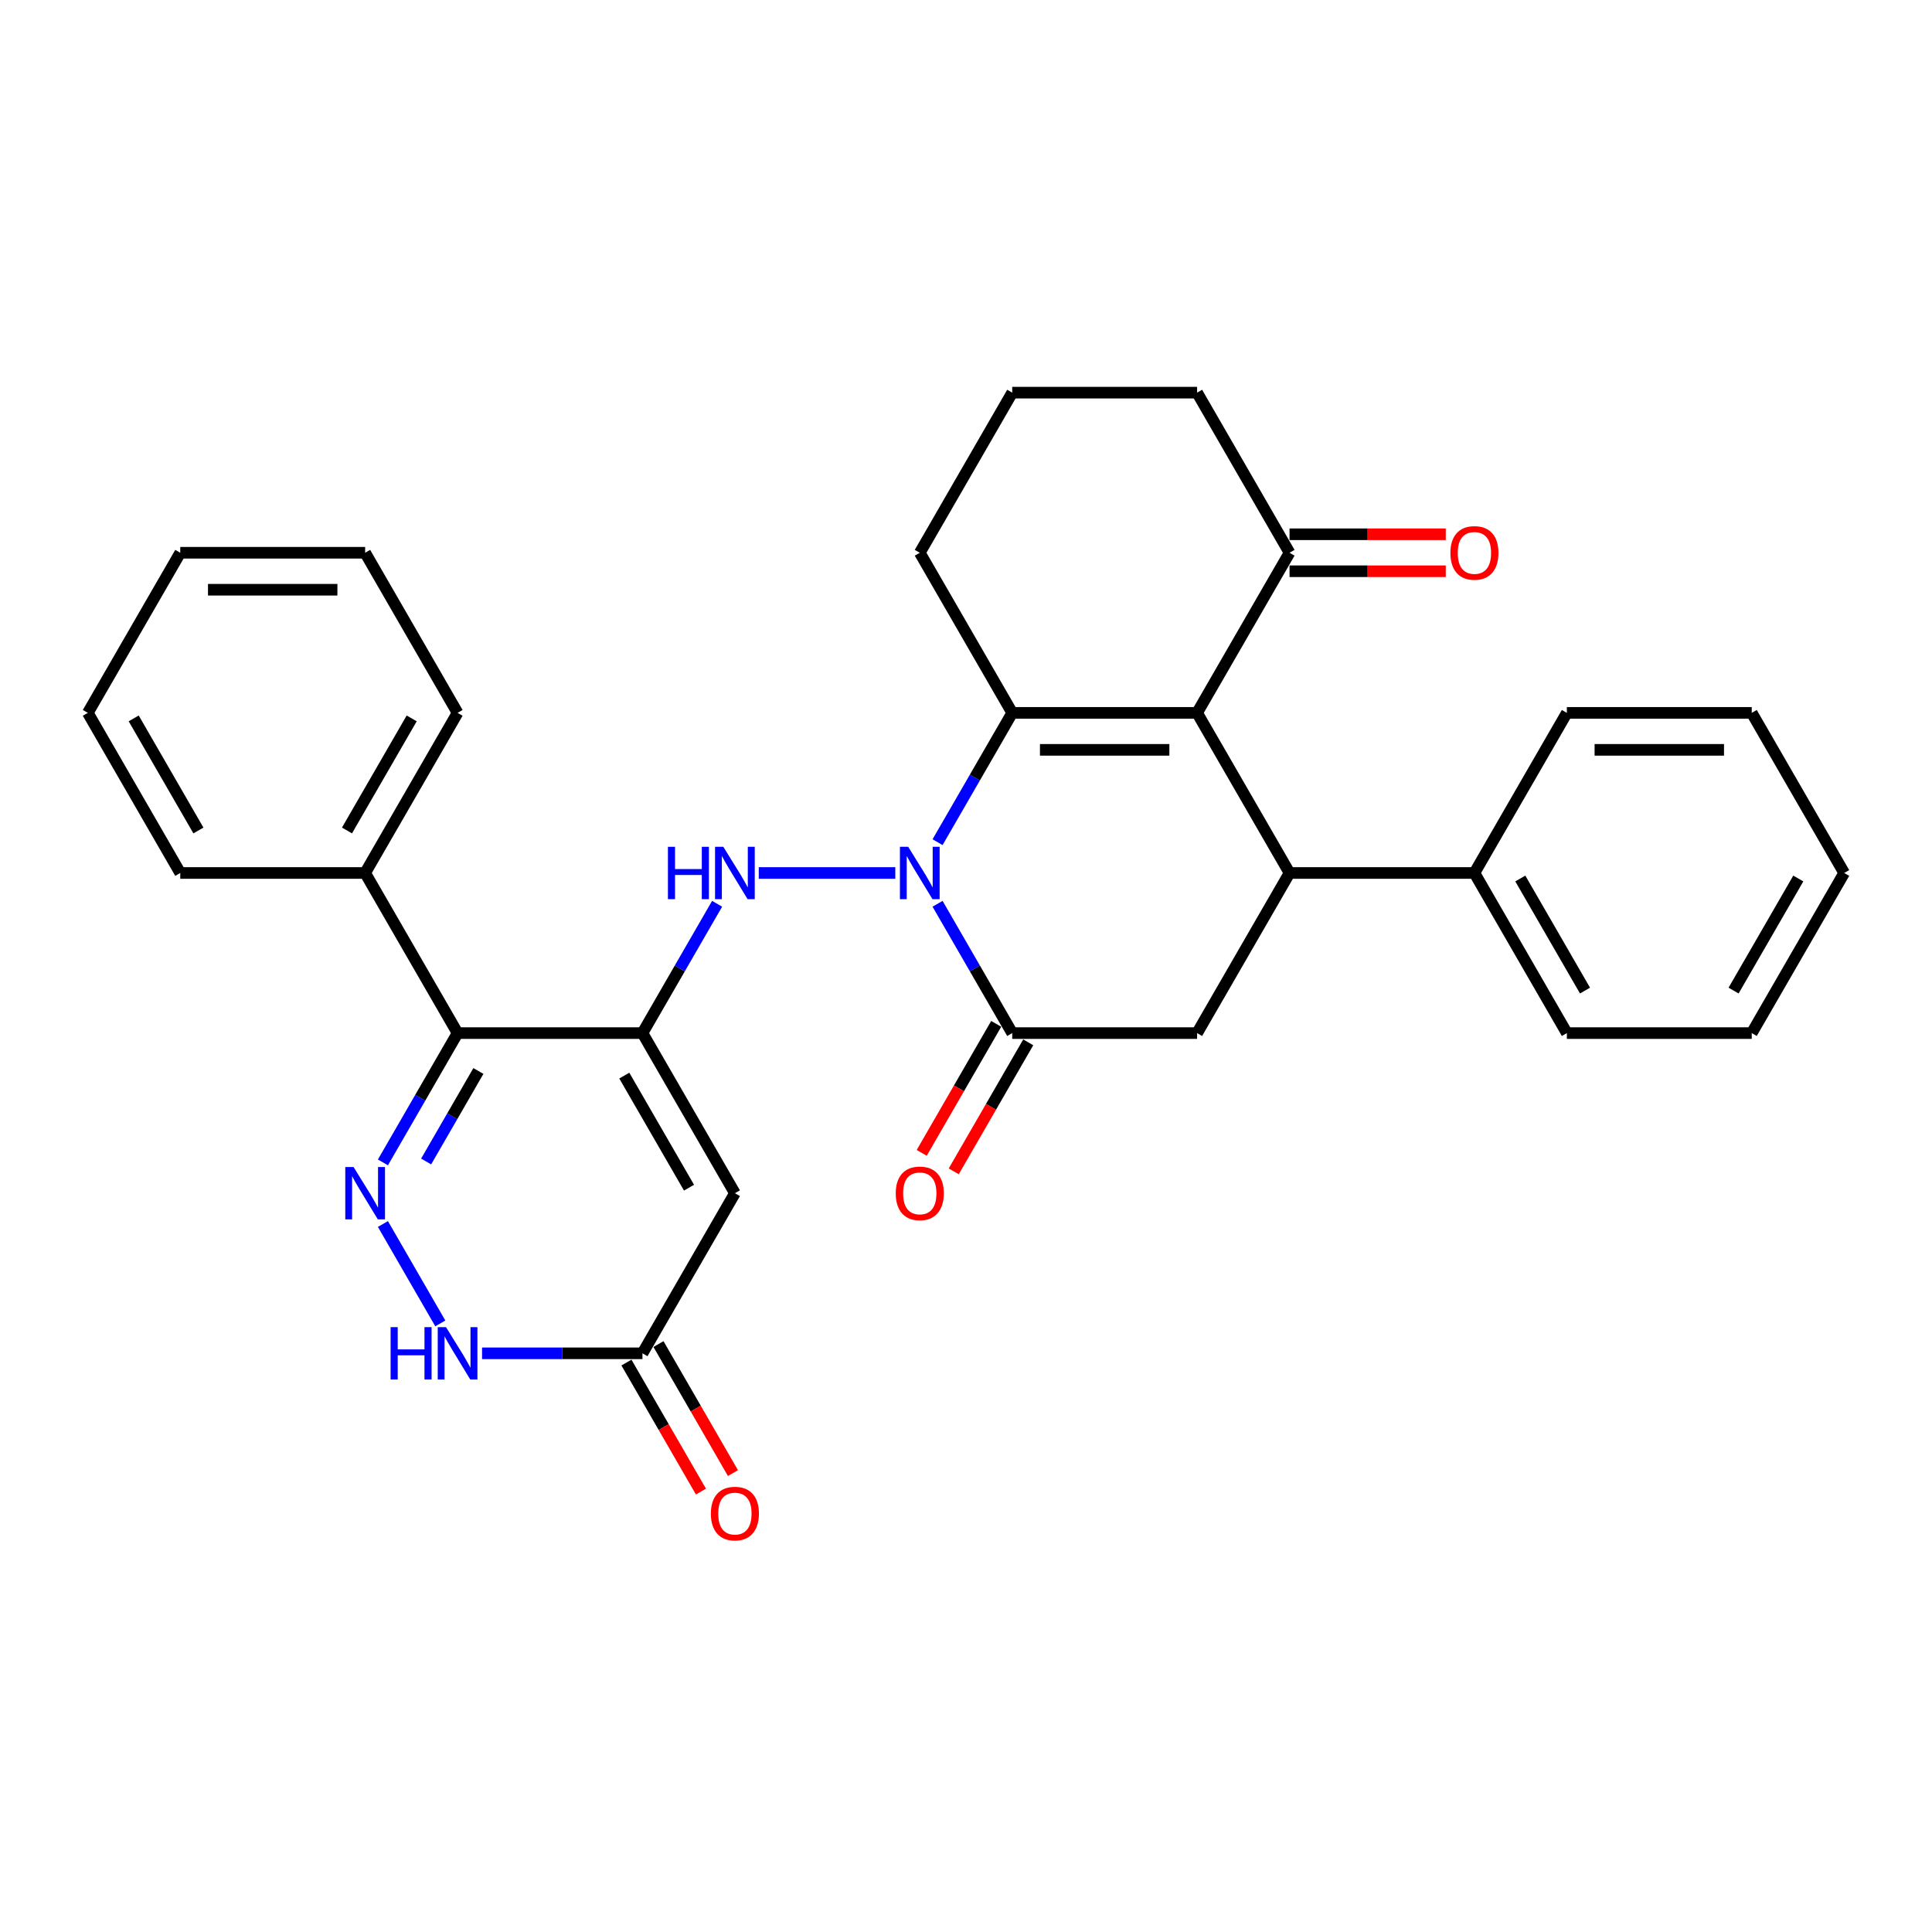 <?xml version='1.0' encoding='iso-8859-1'?>
<svg version='1.1' baseProfile='full'
              xmlns='http://www.w3.org/2000/svg'
                      xmlns:rdkit='http://www.rdkit.org/xml'
                      xmlns:xlink='http://www.w3.org/1999/xlink'
                  xml:space='preserve'
width='1000px' height='1000px' viewBox='0 0 1000 1000'>
<!-- END OF HEADER -->
<rect style='opacity:1.0;fill:#FFFFFF;stroke:none' width='1000' height='1000' x='0' y='0'> </rect>
<path class='bond-1' d='M 485.281,435.912 L 504.602,402.446' style='fill:none;fill-rule:evenodd;stroke:#0000FF;stroke-width:6px;stroke-linecap:butt;stroke-linejoin:miter;stroke-opacity:1' />
<path class='bond-1' d='M 504.602,402.446 L 523.923,368.981' style='fill:none;fill-rule:evenodd;stroke:#000000;stroke-width:6px;stroke-linecap:butt;stroke-linejoin:miter;stroke-opacity:1' />
<path class='bond-3' d='M 463.407,451.854 L 392.736,451.854' style='fill:none;fill-rule:evenodd;stroke:#0000FF;stroke-width:6px;stroke-linecap:butt;stroke-linejoin:miter;stroke-opacity:1' />
<path class='bond-5' d='M 485.281,467.797 L 504.602,501.262' style='fill:none;fill-rule:evenodd;stroke:#0000FF;stroke-width:6px;stroke-linecap:butt;stroke-linejoin:miter;stroke-opacity:1' />
<path class='bond-5' d='M 504.602,501.262 L 523.923,534.728' style='fill:none;fill-rule:evenodd;stroke:#000000;stroke-width:6px;stroke-linecap:butt;stroke-linejoin:miter;stroke-opacity:1' />
<path class='bond-0' d='M 332.536,534.728 L 351.857,501.262' style='fill:none;fill-rule:evenodd;stroke:#000000;stroke-width:6px;stroke-linecap:butt;stroke-linejoin:miter;stroke-opacity:1' />
<path class='bond-0' d='M 351.857,501.262 L 371.178,467.797' style='fill:none;fill-rule:evenodd;stroke:#0000FF;stroke-width:6px;stroke-linecap:butt;stroke-linejoin:miter;stroke-opacity:1' />
<path class='bond-6' d='M 332.536,534.728 L 236.842,534.728' style='fill:none;fill-rule:evenodd;stroke:#000000;stroke-width:6px;stroke-linecap:butt;stroke-linejoin:miter;stroke-opacity:1' />
<path class='bond-8' d='M 332.536,534.728 L 380.383,617.601' style='fill:none;fill-rule:evenodd;stroke:#000000;stroke-width:6px;stroke-linecap:butt;stroke-linejoin:miter;stroke-opacity:1' />
<path class='bond-8' d='M 323.138,556.728 L 356.631,614.739' style='fill:none;fill-rule:evenodd;stroke:#000000;stroke-width:6px;stroke-linecap:butt;stroke-linejoin:miter;stroke-opacity:1' />
<path class='bond-2' d='M 523.923,368.981 L 619.617,368.981' style='fill:none;fill-rule:evenodd;stroke:#000000;stroke-width:6px;stroke-linecap:butt;stroke-linejoin:miter;stroke-opacity:1' />
<path class='bond-2' d='M 538.278,388.12 L 605.263,388.12' style='fill:none;fill-rule:evenodd;stroke:#000000;stroke-width:6px;stroke-linecap:butt;stroke-linejoin:miter;stroke-opacity:1' />
<path class='bond-18' d='M 523.923,368.981 L 476.077,286.108' style='fill:none;fill-rule:evenodd;stroke:#000000;stroke-width:6px;stroke-linecap:butt;stroke-linejoin:miter;stroke-opacity:1' />
<path class='bond-12' d='M 619.617,368.981 L 667.464,286.108' style='fill:none;fill-rule:evenodd;stroke:#000000;stroke-width:6px;stroke-linecap:butt;stroke-linejoin:miter;stroke-opacity:1' />
<path class='bond-31' d='M 619.617,368.981 L 667.464,451.854' style='fill:none;fill-rule:evenodd;stroke:#000000;stroke-width:6px;stroke-linecap:butt;stroke-linejoin:miter;stroke-opacity:1' />
<path class='bond-4' d='M 198.2,601.658 L 217.521,568.193' style='fill:none;fill-rule:evenodd;stroke:#0000FF;stroke-width:6px;stroke-linecap:butt;stroke-linejoin:miter;stroke-opacity:1' />
<path class='bond-4' d='M 217.521,568.193 L 236.842,534.728' style='fill:none;fill-rule:evenodd;stroke:#000000;stroke-width:6px;stroke-linecap:butt;stroke-linejoin:miter;stroke-opacity:1' />
<path class='bond-4' d='M 220.571,601.188 L 234.096,577.762' style='fill:none;fill-rule:evenodd;stroke:#0000FF;stroke-width:6px;stroke-linecap:butt;stroke-linejoin:miter;stroke-opacity:1' />
<path class='bond-4' d='M 234.096,577.762 L 247.62,554.337' style='fill:none;fill-rule:evenodd;stroke:#000000;stroke-width:6px;stroke-linecap:butt;stroke-linejoin:miter;stroke-opacity:1' />
<path class='bond-10' d='M 198.2,633.543 L 227.903,684.992' style='fill:none;fill-rule:evenodd;stroke:#0000FF;stroke-width:6px;stroke-linecap:butt;stroke-linejoin:miter;stroke-opacity:1' />
<path class='bond-9' d='M 523.923,534.728 L 619.617,534.728' style='fill:none;fill-rule:evenodd;stroke:#000000;stroke-width:6px;stroke-linecap:butt;stroke-linejoin:miter;stroke-opacity:1' />
<path class='bond-13' d='M 515.636,529.943 L 496.359,563.332' style='fill:none;fill-rule:evenodd;stroke:#000000;stroke-width:6px;stroke-linecap:butt;stroke-linejoin:miter;stroke-opacity:1' />
<path class='bond-13' d='M 496.359,563.332 L 477.082,596.72' style='fill:none;fill-rule:evenodd;stroke:#FF0000;stroke-width:6px;stroke-linecap:butt;stroke-linejoin:miter;stroke-opacity:1' />
<path class='bond-13' d='M 532.211,539.512 L 512.934,572.901' style='fill:none;fill-rule:evenodd;stroke:#000000;stroke-width:6px;stroke-linecap:butt;stroke-linejoin:miter;stroke-opacity:1' />
<path class='bond-13' d='M 512.934,572.901 L 493.657,606.29' style='fill:none;fill-rule:evenodd;stroke:#FF0000;stroke-width:6px;stroke-linecap:butt;stroke-linejoin:miter;stroke-opacity:1' />
<path class='bond-15' d='M 236.842,534.728 L 188.995,451.854' style='fill:none;fill-rule:evenodd;stroke:#000000;stroke-width:6px;stroke-linecap:butt;stroke-linejoin:miter;stroke-opacity:1' />
<path class='bond-7' d='M 667.464,451.854 L 619.617,534.728' style='fill:none;fill-rule:evenodd;stroke:#000000;stroke-width:6px;stroke-linecap:butt;stroke-linejoin:miter;stroke-opacity:1' />
<path class='bond-14' d='M 667.464,451.854 L 763.158,451.854' style='fill:none;fill-rule:evenodd;stroke:#000000;stroke-width:6px;stroke-linecap:butt;stroke-linejoin:miter;stroke-opacity:1' />
<path class='bond-11' d='M 380.383,617.601 L 332.536,700.474' style='fill:none;fill-rule:evenodd;stroke:#000000;stroke-width:6px;stroke-linecap:butt;stroke-linejoin:miter;stroke-opacity:1' />
<path class='bond-32' d='M 249.512,700.474 L 291.024,700.474' style='fill:none;fill-rule:evenodd;stroke:#0000FF;stroke-width:6px;stroke-linecap:butt;stroke-linejoin:miter;stroke-opacity:1' />
<path class='bond-32' d='M 291.024,700.474 L 332.536,700.474' style='fill:none;fill-rule:evenodd;stroke:#000000;stroke-width:6px;stroke-linecap:butt;stroke-linejoin:miter;stroke-opacity:1' />
<path class='bond-16' d='M 324.249,705.259 L 343.526,738.647' style='fill:none;fill-rule:evenodd;stroke:#000000;stroke-width:6px;stroke-linecap:butt;stroke-linejoin:miter;stroke-opacity:1' />
<path class='bond-16' d='M 343.526,738.647 L 362.803,772.036' style='fill:none;fill-rule:evenodd;stroke:#FF0000;stroke-width:6px;stroke-linecap:butt;stroke-linejoin:miter;stroke-opacity:1' />
<path class='bond-16' d='M 340.823,695.689 L 360.1,729.078' style='fill:none;fill-rule:evenodd;stroke:#000000;stroke-width:6px;stroke-linecap:butt;stroke-linejoin:miter;stroke-opacity:1' />
<path class='bond-16' d='M 360.1,729.078 L 379.377,762.467' style='fill:none;fill-rule:evenodd;stroke:#FF0000;stroke-width:6px;stroke-linecap:butt;stroke-linejoin:miter;stroke-opacity:1' />
<path class='bond-17' d='M 667.464,295.677 L 707.895,295.677' style='fill:none;fill-rule:evenodd;stroke:#000000;stroke-width:6px;stroke-linecap:butt;stroke-linejoin:miter;stroke-opacity:1' />
<path class='bond-17' d='M 707.895,295.677 L 748.325,295.677' style='fill:none;fill-rule:evenodd;stroke:#FF0000;stroke-width:6px;stroke-linecap:butt;stroke-linejoin:miter;stroke-opacity:1' />
<path class='bond-17' d='M 667.464,276.538 L 707.895,276.538' style='fill:none;fill-rule:evenodd;stroke:#000000;stroke-width:6px;stroke-linecap:butt;stroke-linejoin:miter;stroke-opacity:1' />
<path class='bond-17' d='M 707.895,276.538 L 748.325,276.538' style='fill:none;fill-rule:evenodd;stroke:#FF0000;stroke-width:6px;stroke-linecap:butt;stroke-linejoin:miter;stroke-opacity:1' />
<path class='bond-33' d='M 667.464,286.108 L 619.617,203.235' style='fill:none;fill-rule:evenodd;stroke:#000000;stroke-width:6px;stroke-linecap:butt;stroke-linejoin:miter;stroke-opacity:1' />
<path class='bond-21' d='M 763.158,451.854 L 811.005,534.728' style='fill:none;fill-rule:evenodd;stroke:#000000;stroke-width:6px;stroke-linecap:butt;stroke-linejoin:miter;stroke-opacity:1' />
<path class='bond-21' d='M 786.91,454.716 L 820.402,512.727' style='fill:none;fill-rule:evenodd;stroke:#000000;stroke-width:6px;stroke-linecap:butt;stroke-linejoin:miter;stroke-opacity:1' />
<path class='bond-22' d='M 763.158,451.854 L 811.005,368.981' style='fill:none;fill-rule:evenodd;stroke:#000000;stroke-width:6px;stroke-linecap:butt;stroke-linejoin:miter;stroke-opacity:1' />
<path class='bond-23' d='M 188.995,451.854 L 236.842,368.981' style='fill:none;fill-rule:evenodd;stroke:#000000;stroke-width:6px;stroke-linecap:butt;stroke-linejoin:miter;stroke-opacity:1' />
<path class='bond-23' d='M 179.598,429.854 L 213.09,371.843' style='fill:none;fill-rule:evenodd;stroke:#000000;stroke-width:6px;stroke-linecap:butt;stroke-linejoin:miter;stroke-opacity:1' />
<path class='bond-24' d='M 188.995,451.854 L 93.301,451.854' style='fill:none;fill-rule:evenodd;stroke:#000000;stroke-width:6px;stroke-linecap:butt;stroke-linejoin:miter;stroke-opacity:1' />
<path class='bond-20' d='M 476.077,286.108 L 523.923,203.235' style='fill:none;fill-rule:evenodd;stroke:#000000;stroke-width:6px;stroke-linecap:butt;stroke-linejoin:miter;stroke-opacity:1' />
<path class='bond-19' d='M 619.617,203.235 L 523.923,203.235' style='fill:none;fill-rule:evenodd;stroke:#000000;stroke-width:6px;stroke-linecap:butt;stroke-linejoin:miter;stroke-opacity:1' />
<path class='bond-28' d='M 811.005,534.728 L 906.699,534.728' style='fill:none;fill-rule:evenodd;stroke:#000000;stroke-width:6px;stroke-linecap:butt;stroke-linejoin:miter;stroke-opacity:1' />
<path class='bond-25' d='M 811.005,368.981 L 906.699,368.981' style='fill:none;fill-rule:evenodd;stroke:#000000;stroke-width:6px;stroke-linecap:butt;stroke-linejoin:miter;stroke-opacity:1' />
<path class='bond-25' d='M 825.359,388.12 L 892.344,388.12' style='fill:none;fill-rule:evenodd;stroke:#000000;stroke-width:6px;stroke-linecap:butt;stroke-linejoin:miter;stroke-opacity:1' />
<path class='bond-26' d='M 236.842,368.981 L 188.995,286.108' style='fill:none;fill-rule:evenodd;stroke:#000000;stroke-width:6px;stroke-linecap:butt;stroke-linejoin:miter;stroke-opacity:1' />
<path class='bond-27' d='M 93.301,451.854 L 45.455,368.981' style='fill:none;fill-rule:evenodd;stroke:#000000;stroke-width:6px;stroke-linecap:butt;stroke-linejoin:miter;stroke-opacity:1' />
<path class='bond-27' d='M 102.699,429.854 L 69.206,371.843' style='fill:none;fill-rule:evenodd;stroke:#000000;stroke-width:6px;stroke-linecap:butt;stroke-linejoin:miter;stroke-opacity:1' />
<path class='bond-34' d='M 906.699,368.981 L 954.545,451.854' style='fill:none;fill-rule:evenodd;stroke:#000000;stroke-width:6px;stroke-linecap:butt;stroke-linejoin:miter;stroke-opacity:1' />
<path class='bond-35' d='M 188.995,286.108 L 93.301,286.108' style='fill:none;fill-rule:evenodd;stroke:#000000;stroke-width:6px;stroke-linecap:butt;stroke-linejoin:miter;stroke-opacity:1' />
<path class='bond-35' d='M 174.641,305.247 L 107.656,305.247' style='fill:none;fill-rule:evenodd;stroke:#000000;stroke-width:6px;stroke-linecap:butt;stroke-linejoin:miter;stroke-opacity:1' />
<path class='bond-30' d='M 45.455,368.981 L 93.301,286.108' style='fill:none;fill-rule:evenodd;stroke:#000000;stroke-width:6px;stroke-linecap:butt;stroke-linejoin:miter;stroke-opacity:1' />
<path class='bond-29' d='M 906.699,534.728 L 954.545,451.854' style='fill:none;fill-rule:evenodd;stroke:#000000;stroke-width:6px;stroke-linecap:butt;stroke-linejoin:miter;stroke-opacity:1' />
<path class='bond-29' d='M 897.301,512.727 L 930.794,454.716' style='fill:none;fill-rule:evenodd;stroke:#000000;stroke-width:6px;stroke-linecap:butt;stroke-linejoin:miter;stroke-opacity:1' />
<path  class='atom-0' d='M 470.086 438.304
L 478.967 452.658
Q 479.847 454.074, 481.263 456.639
Q 482.679 459.204, 482.756 459.357
L 482.756 438.304
L 486.354 438.304
L 486.354 465.405
L 482.641 465.405
L 473.11 449.711
Q 472 447.873, 470.813 445.768
Q 469.665 443.663, 469.321 443.012
L 469.321 465.405
L 465.799 465.405
L 465.799 438.304
L 470.086 438.304
' fill='#0000FF'/>
<path  class='atom-4' d='M 345.722 438.304
L 349.397 438.304
L 349.397 449.826
L 363.254 449.826
L 363.254 438.304
L 366.928 438.304
L 366.928 465.405
L 363.254 465.405
L 363.254 452.888
L 349.397 452.888
L 349.397 465.405
L 345.722 465.405
L 345.722 438.304
' fill='#0000FF'/>
<path  class='atom-4' d='M 374.392 438.304
L 383.273 452.658
Q 384.153 454.074, 385.569 456.639
Q 386.986 459.204, 387.062 459.357
L 387.062 438.304
L 390.66 438.304
L 390.66 465.405
L 386.947 465.405
L 377.416 449.711
Q 376.306 447.873, 375.12 445.768
Q 373.971 443.663, 373.627 443.012
L 373.627 465.405
L 370.105 465.405
L 370.105 438.304
L 374.392 438.304
' fill='#0000FF'/>
<path  class='atom-5' d='M 183.005 604.051
L 191.885 618.405
Q 192.766 619.821, 194.182 622.385
Q 195.598 624.95, 195.675 625.103
L 195.675 604.051
L 199.273 604.051
L 199.273 631.151
L 195.56 631.151
L 186.029 615.457
Q 184.919 613.62, 183.732 611.515
Q 182.584 609.409, 182.239 608.759
L 182.239 631.151
L 178.718 631.151
L 178.718 604.051
L 183.005 604.051
' fill='#0000FF'/>
<path  class='atom-11' d='M 202.182 686.924
L 205.856 686.924
L 205.856 698.445
L 219.713 698.445
L 219.713 686.924
L 223.388 686.924
L 223.388 714.024
L 219.713 714.024
L 219.713 701.508
L 205.856 701.508
L 205.856 714.024
L 202.182 714.024
L 202.182 686.924
' fill='#0000FF'/>
<path  class='atom-11' d='M 230.852 686.924
L 239.732 701.278
Q 240.612 702.694, 242.029 705.259
Q 243.445 707.823, 243.522 707.976
L 243.522 686.924
L 247.12 686.924
L 247.12 714.024
L 243.407 714.024
L 233.876 698.33
Q 232.766 696.493, 231.579 694.388
Q 230.431 692.283, 230.086 691.632
L 230.086 714.024
L 226.565 714.024
L 226.565 686.924
L 230.852 686.924
' fill='#0000FF'/>
<path  class='atom-14' d='M 463.636 617.677
Q 463.636 611.17, 466.852 607.534
Q 470.067 603.897, 476.077 603.897
Q 482.086 603.897, 485.301 607.534
Q 488.517 611.17, 488.517 617.677
Q 488.517 624.261, 485.263 628.012
Q 482.01 631.725, 476.077 631.725
Q 470.105 631.725, 466.852 628.012
Q 463.636 624.299, 463.636 617.677
M 476.077 628.663
Q 480.211 628.663, 482.431 625.907
Q 484.689 623.113, 484.689 617.677
Q 484.689 612.357, 482.431 609.677
Q 480.211 606.96, 476.077 606.96
Q 471.943 606.96, 469.684 609.639
Q 467.464 612.318, 467.464 617.677
Q 467.464 623.151, 469.684 625.907
Q 471.943 628.663, 476.077 628.663
' fill='#FF0000'/>
<path  class='atom-17' d='M 367.943 783.424
Q 367.943 776.917, 371.158 773.28
Q 374.373 769.644, 380.383 769.644
Q 386.392 769.644, 389.608 773.28
Q 392.823 776.917, 392.823 783.424
Q 392.823 790.008, 389.569 793.759
Q 386.316 797.472, 380.383 797.472
Q 374.411 797.472, 371.158 793.759
Q 367.943 790.046, 367.943 783.424
M 380.383 794.409
Q 384.517 794.409, 386.737 791.653
Q 388.995 788.859, 388.995 783.424
Q 388.995 778.103, 386.737 775.424
Q 384.517 772.706, 380.383 772.706
Q 376.249 772.706, 373.99 775.386
Q 371.77 778.065, 371.77 783.424
Q 371.77 788.898, 373.99 791.653
Q 376.249 794.409, 380.383 794.409
' fill='#FF0000'/>
<path  class='atom-18' d='M 750.718 286.184
Q 750.718 279.677, 753.933 276.041
Q 757.148 272.404, 763.158 272.404
Q 769.167 272.404, 772.383 276.041
Q 775.598 279.677, 775.598 286.184
Q 775.598 292.768, 772.344 296.519
Q 769.091 300.232, 763.158 300.232
Q 757.187 300.232, 753.933 296.519
Q 750.718 292.806, 750.718 286.184
M 763.158 297.17
Q 767.292 297.17, 769.512 294.414
Q 771.77 291.62, 771.77 286.184
Q 771.77 280.864, 769.512 278.184
Q 767.292 275.467, 763.158 275.467
Q 759.024 275.467, 756.766 278.146
Q 754.545 280.826, 754.545 286.184
Q 754.545 291.658, 756.766 294.414
Q 759.024 297.17, 763.158 297.17
' fill='#FF0000'/>
</svg>
